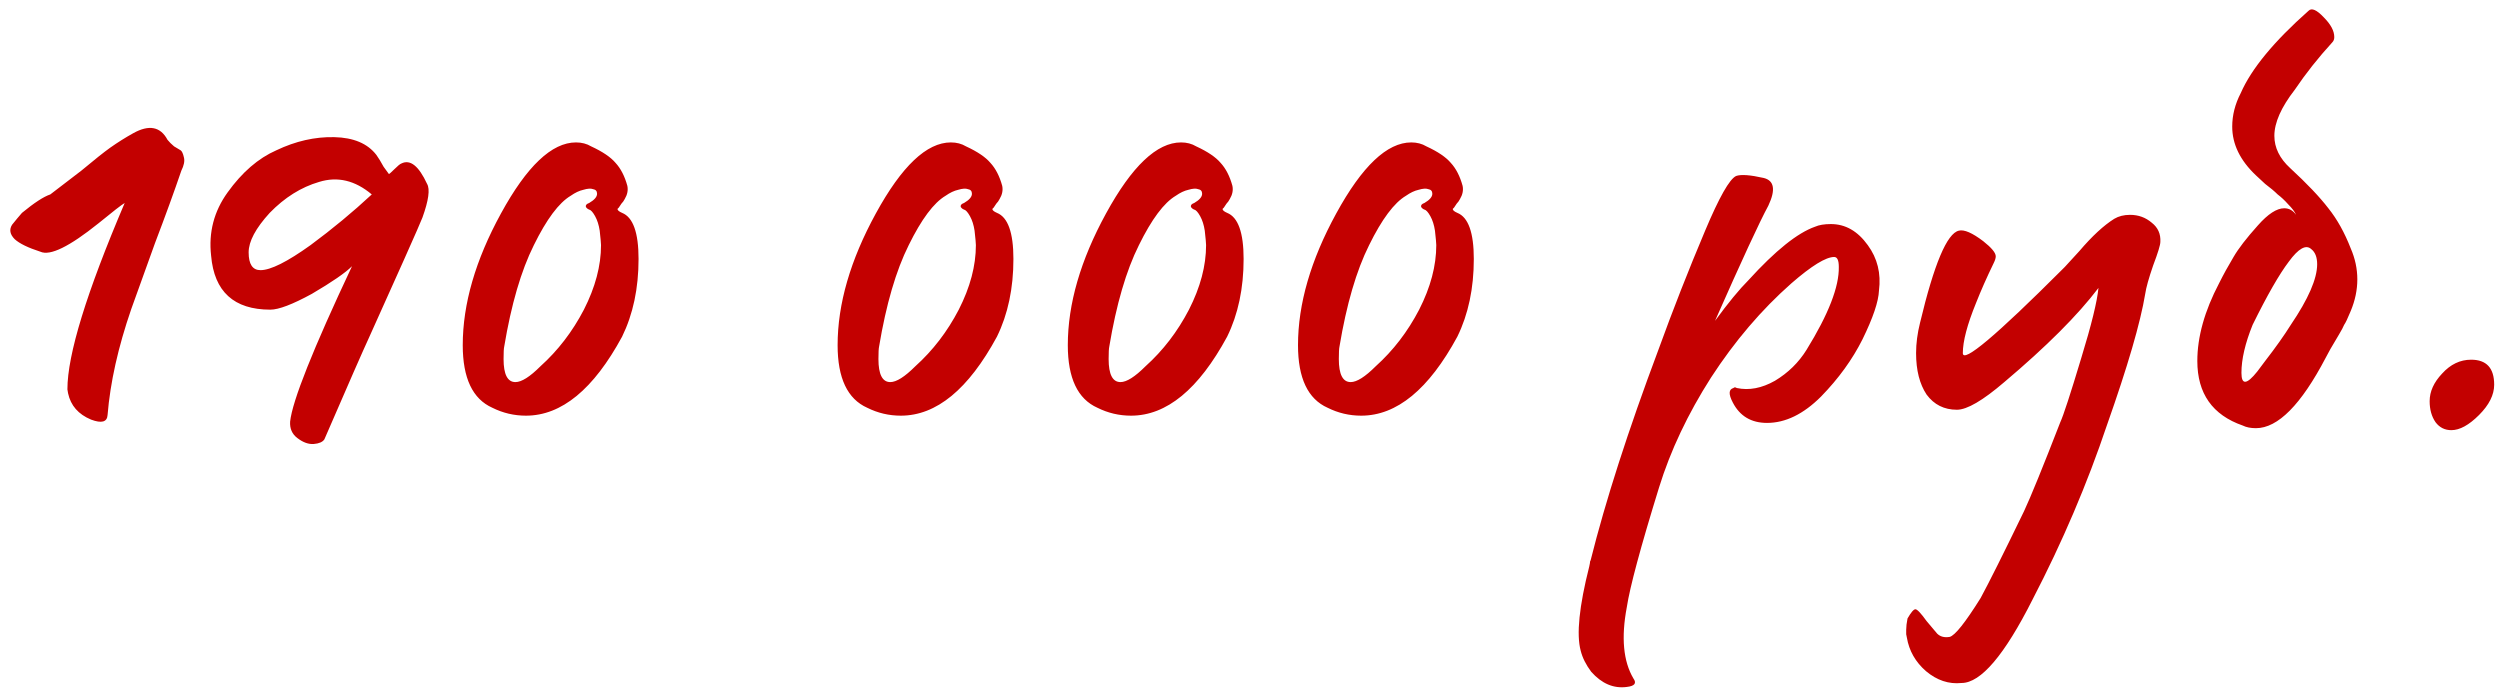 <?xml version="1.0" encoding="UTF-8"?> <svg xmlns="http://www.w3.org/2000/svg" width="243" height="68" viewBox="0 0 243 68" fill="none"> <path d="M10.456 40.339C10.414 41.021 9.88 41.171 8.856 40.787C7.619 40.275 6.872 39.421 6.616 38.227L6.552 37.843C6.552 34.472 8.408 28.435 12.12 19.731C11.822 19.901 10.968 20.563 9.56 21.715C6.744 23.976 4.867 24.893 3.928 24.467C2.734 24.083 1.902 23.677 1.432 23.251C0.963 22.781 0.878 22.312 1.176 21.843C1.518 21.416 1.838 21.032 2.136 20.691C3.331 19.709 4.248 19.112 4.888 18.899L7.896 16.595C9.176 15.528 10.115 14.781 10.712 14.355C11.438 13.843 12.184 13.373 12.952 12.947C14.488 12.093 15.598 12.307 16.28 13.587C16.451 13.8 16.664 14.013 16.92 14.227C17.219 14.397 17.432 14.525 17.56 14.611C17.688 14.696 17.795 14.931 17.88 15.315C17.966 15.656 17.88 16.083 17.624 16.595C16.942 18.6 16.088 20.947 15.064 23.635L12.76 30.035C11.48 33.747 10.712 37.181 10.456 40.339ZM31.528 42.707C31.358 42.963 31.016 43.112 30.504 43.155C29.992 43.197 29.459 43.005 28.904 42.579C28.392 42.195 28.158 41.661 28.2 40.979C28.414 38.973 30.419 33.939 34.216 25.875C33.576 26.515 32.275 27.411 30.312 28.563C28.435 29.587 27.091 30.099 26.28 30.099C22.739 30.099 20.819 28.349 20.52 24.851C20.264 22.589 20.798 20.541 22.12 18.707C23.528 16.744 25.107 15.379 26.856 14.611C28.734 13.715 30.611 13.288 32.488 13.331C34.366 13.373 35.731 13.949 36.584 15.059C36.798 15.357 37.032 15.741 37.288 16.211C37.587 16.637 37.758 16.872 37.8 16.915C37.843 16.915 38.014 16.765 38.312 16.467C38.654 16.125 38.888 15.933 39.016 15.891C39.87 15.464 40.702 16.125 41.512 17.875C41.811 18.387 41.662 19.475 41.064 21.139C40.936 21.48 40.339 22.845 39.272 25.235L35.88 32.787C35.326 33.981 33.875 37.288 31.528 42.707ZM25.32 26.259C26.302 26.259 27.923 25.448 30.184 23.827C32.318 22.248 34.302 20.605 36.136 18.899C34.515 17.533 32.808 17.128 31.016 17.683C29.267 18.195 27.667 19.197 26.216 20.691C24.851 22.184 24.168 23.464 24.168 24.531C24.168 25.683 24.552 26.259 25.32 26.259ZM51.123 40.403C49.971 40.403 48.883 40.147 47.859 39.635C45.939 38.781 44.979 36.755 44.979 33.555C44.979 29.544 46.216 25.277 48.691 20.755C51.208 16.147 53.64 13.843 55.987 13.843C56.541 13.843 57.032 13.971 57.459 14.227C58.568 14.739 59.358 15.272 59.827 15.827C60.339 16.381 60.723 17.128 60.979 18.067C61.022 18.28 61.022 18.493 60.979 18.707C60.936 18.92 60.851 19.133 60.723 19.347C60.638 19.517 60.531 19.667 60.403 19.795C60.318 19.923 60.232 20.051 60.147 20.179L60.019 20.307C60.019 20.435 60.168 20.563 60.467 20.691C61.533 21.117 62.067 22.611 62.067 25.171C62.067 28.029 61.533 30.547 60.467 32.723C57.694 37.843 54.579 40.403 51.123 40.403ZM50.099 37.139C50.696 37.139 51.507 36.627 52.531 35.603C54.237 34.067 55.645 32.232 56.755 30.099C57.864 27.923 58.419 25.832 58.419 23.827C58.419 23.656 58.376 23.187 58.291 22.419C58.206 21.864 58.056 21.395 57.843 21.011C57.63 20.627 57.438 20.413 57.267 20.371C57.139 20.328 57.032 20.243 56.947 20.115C56.904 19.944 57.011 19.816 57.267 19.731C57.779 19.432 58.035 19.133 58.035 18.835C58.035 18.579 57.907 18.429 57.651 18.387C57.438 18.301 57.117 18.323 56.691 18.451C56.307 18.536 55.901 18.728 55.475 19.027C54.323 19.709 53.128 21.309 51.891 23.827C50.654 26.301 49.694 29.587 49.011 33.683C48.968 33.853 48.947 34.259 48.947 34.899C48.947 36.392 49.331 37.139 50.099 37.139ZM87.56 40.403C86.408 40.403 85.32 40.147 84.296 39.635C82.376 38.781 81.416 36.755 81.416 33.555C81.416 29.544 82.654 25.277 85.128 20.755C87.646 16.147 90.078 13.843 92.424 13.843C92.979 13.843 93.47 13.971 93.896 14.227C95.006 14.739 95.795 15.272 96.264 15.827C96.776 16.381 97.16 17.128 97.416 18.067C97.459 18.28 97.459 18.493 97.416 18.707C97.374 18.92 97.288 19.133 97.16 19.347C97.075 19.517 96.968 19.667 96.84 19.795C96.755 19.923 96.67 20.051 96.584 20.179L96.456 20.307C96.456 20.435 96.606 20.563 96.904 20.691C97.971 21.117 98.504 22.611 98.504 25.171C98.504 28.029 97.971 30.547 96.904 32.723C94.131 37.843 91.016 40.403 87.56 40.403ZM86.536 37.139C87.134 37.139 87.944 36.627 88.968 35.603C90.675 34.067 92.083 32.232 93.192 30.099C94.302 27.923 94.856 25.832 94.856 23.827C94.856 23.656 94.814 23.187 94.728 22.419C94.643 21.864 94.494 21.395 94.28 21.011C94.067 20.627 93.875 20.413 93.704 20.371C93.576 20.328 93.47 20.243 93.384 20.115C93.342 19.944 93.448 19.816 93.704 19.731C94.216 19.432 94.472 19.133 94.472 18.835C94.472 18.579 94.344 18.429 94.088 18.387C93.875 18.301 93.555 18.323 93.128 18.451C92.744 18.536 92.339 18.728 91.912 19.027C90.76 19.709 89.566 21.309 88.328 23.827C87.091 26.301 86.131 29.587 85.448 33.683C85.406 33.853 85.384 34.259 85.384 34.899C85.384 36.392 85.768 37.139 86.536 37.139ZM109.935 40.403C108.783 40.403 107.695 40.147 106.671 39.635C104.751 38.781 103.791 36.755 103.791 33.555C103.791 29.544 105.029 25.277 107.503 20.755C110.021 16.147 112.453 13.843 114.799 13.843C115.354 13.843 115.845 13.971 116.271 14.227C117.381 14.739 118.17 15.272 118.639 15.827C119.151 16.381 119.535 17.128 119.791 18.067C119.834 18.28 119.834 18.493 119.791 18.707C119.749 18.92 119.663 19.133 119.535 19.347C119.45 19.517 119.343 19.667 119.215 19.795C119.13 19.923 119.045 20.051 118.959 20.179L118.831 20.307C118.831 20.435 118.981 20.563 119.279 20.691C120.346 21.117 120.879 22.611 120.879 25.171C120.879 28.029 120.346 30.547 119.279 32.723C116.506 37.843 113.391 40.403 109.935 40.403ZM108.911 37.139C109.509 37.139 110.319 36.627 111.343 35.603C113.05 34.067 114.458 32.232 115.567 30.099C116.677 27.923 117.231 25.832 117.231 23.827C117.231 23.656 117.189 23.187 117.103 22.419C117.018 21.864 116.869 21.395 116.655 21.011C116.442 20.627 116.25 20.413 116.079 20.371C115.951 20.328 115.845 20.243 115.759 20.115C115.717 19.944 115.823 19.816 116.079 19.731C116.591 19.432 116.847 19.133 116.847 18.835C116.847 18.579 116.719 18.429 116.463 18.387C116.25 18.301 115.93 18.323 115.503 18.451C115.119 18.536 114.714 18.728 114.287 19.027C113.135 19.709 111.941 21.309 110.703 23.827C109.466 26.301 108.506 29.587 107.823 33.683C107.781 33.853 107.759 34.259 107.759 34.899C107.759 36.392 108.143 37.139 108.911 37.139ZM132.31 40.403C131.158 40.403 130.07 40.147 129.046 39.635C127.126 38.781 126.166 36.755 126.166 33.555C126.166 29.544 127.404 25.277 129.878 20.755C132.396 16.147 134.828 13.843 137.174 13.843C137.729 13.843 138.22 13.971 138.646 14.227C139.756 14.739 140.545 15.272 141.014 15.827C141.526 16.381 141.91 17.128 142.166 18.067C142.209 18.28 142.209 18.493 142.166 18.707C142.124 18.92 142.038 19.133 141.91 19.347C141.825 19.517 141.718 19.667 141.59 19.795C141.505 19.923 141.42 20.051 141.334 20.179L141.206 20.307C141.206 20.435 141.356 20.563 141.654 20.691C142.721 21.117 143.254 22.611 143.254 25.171C143.254 28.029 142.721 30.547 141.654 32.723C138.881 37.843 135.766 40.403 132.31 40.403ZM131.286 37.139C131.884 37.139 132.694 36.627 133.718 35.603C135.425 34.067 136.833 32.232 137.942 30.099C139.052 27.923 139.606 25.832 139.606 23.827C139.606 23.656 139.564 23.187 139.478 22.419C139.393 21.864 139.244 21.395 139.03 21.011C138.817 20.627 138.625 20.413 138.454 20.371C138.326 20.328 138.22 20.243 138.134 20.115C138.092 19.944 138.198 19.816 138.454 19.731C138.966 19.432 139.222 19.133 139.222 18.835C139.222 18.579 139.094 18.429 138.838 18.387C138.625 18.301 138.305 18.323 137.878 18.451C137.494 18.536 137.089 18.728 136.662 19.027C135.51 19.709 134.316 21.309 133.078 23.827C131.841 26.301 130.881 29.587 130.198 33.683C130.156 33.853 130.134 34.259 130.134 34.899C130.134 36.392 130.518 37.139 131.286 37.139ZM158.764 65.939C159.105 66.408 158.892 66.685 158.124 66.771C156.844 66.941 155.692 66.451 154.668 65.299C154.156 64.616 153.814 63.933 153.644 63.251C153.217 61.672 153.494 58.941 154.476 55.059C154.476 55.016 154.497 54.909 154.54 54.739C154.54 54.611 154.561 54.525 154.604 54.483C156.054 48.68 158.252 41.853 161.196 34.003C162.604 30.12 164.118 26.259 165.74 22.419C167.105 19.176 168.108 17.405 168.748 17.107C169.217 16.936 170.113 17 171.436 17.299C172.46 17.555 172.609 18.451 171.884 19.987C171.03 21.565 169.302 25.299 166.7 31.187C167.98 29.437 169.068 28.115 169.964 27.219C172.566 24.36 174.721 22.632 176.428 22.035C176.812 21.864 177.324 21.779 177.964 21.779C179.372 21.779 180.566 22.461 181.548 23.827C182.486 25.107 182.849 26.579 182.636 28.243C182.593 29.309 182.06 30.888 181.036 32.979C180.054 34.941 178.71 36.797 177.004 38.547C175.297 40.253 173.548 41.107 171.756 41.107C170.22 41.107 169.11 40.445 168.428 39.123C168.001 38.312 168.022 37.843 168.492 37.715C168.577 37.629 168.684 37.629 168.812 37.715C170.006 37.971 171.244 37.736 172.524 37.011C173.804 36.243 174.828 35.24 175.596 34.003C177.729 30.547 178.774 27.859 178.732 25.939C178.732 25.299 178.582 24.979 178.284 24.979C177.473 24.979 176.086 25.832 174.124 27.539C171.222 30.099 168.62 33.149 166.316 36.691C164.054 40.232 162.369 43.795 161.26 47.379C159.468 53.181 158.422 57.064 158.124 59.027C157.569 61.971 157.782 64.275 158.764 65.939ZM190.659 66.387C189.422 66.515 188.27 66.131 187.203 65.235C186.179 64.339 185.561 63.251 185.347 61.971L185.283 61.651C185.283 61.437 185.283 61.288 185.283 61.203C185.283 60.904 185.326 60.541 185.411 60.115C185.753 59.517 186.009 59.219 186.179 59.219C186.35 59.219 186.713 59.603 187.267 60.371L188.291 61.587C188.59 61.885 188.995 61.992 189.507 61.907C190.019 61.779 191.022 60.52 192.515 58.131C193.326 56.637 194.734 53.821 196.739 49.683C197.379 48.317 198.553 45.437 200.259 41.043C200.558 40.403 201.241 38.312 202.307 34.771C203.289 31.571 203.843 29.309 203.971 27.987C201.966 30.632 198.915 33.683 194.819 37.139C192.729 38.931 191.193 39.827 190.211 39.827C188.974 39.827 187.993 39.336 187.267 38.355C186.585 37.331 186.243 35.987 186.243 34.323C186.243 33.384 186.371 32.403 186.627 31.379C187.993 25.661 189.251 22.675 190.403 22.419C190.915 22.291 191.705 22.632 192.771 23.443C193.582 24.083 193.987 24.573 193.987 24.915C193.987 25.085 193.923 25.299 193.795 25.555C193.113 26.963 192.537 28.264 192.067 29.459C191.214 31.549 190.787 33.171 190.787 34.323C190.787 35.347 194.009 32.637 200.451 26.195L200.707 25.939L202.115 24.403C203.353 22.952 204.483 21.907 205.507 21.267C205.934 21.011 206.446 20.883 207.043 20.883C207.854 20.883 208.558 21.139 209.155 21.651C209.753 22.12 210.03 22.739 209.987 23.507C209.987 23.805 209.753 24.573 209.283 25.811C208.857 27.048 208.601 27.965 208.515 28.563C208.046 31.379 206.809 35.624 204.803 41.299C202.883 47.016 200.473 52.669 197.571 58.259C194.841 63.677 192.537 66.387 190.659 66.387ZM219.276 41.619C218.764 41.619 218.337 41.533 217.996 41.363C215.052 40.339 213.58 38.248 213.58 35.091C213.58 32.744 214.284 30.227 215.692 27.539C216.118 26.685 216.588 25.832 217.1 24.979C217.569 24.168 218.358 23.144 219.468 21.907C220.449 20.797 221.302 20.243 222.028 20.243C222.497 20.243 222.881 20.456 223.18 20.883C223.052 20.584 222.796 20.243 222.412 19.859C222.07 19.475 221.729 19.155 221.388 18.899C221.089 18.6 220.684 18.259 220.172 17.875C219.702 17.448 219.404 17.171 219.276 17.043C217.74 15.592 216.972 14.013 216.972 12.307C216.972 11.197 217.249 10.109 217.804 9.043C218.828 6.696 221.025 4.029 224.396 1.043C224.694 0.744 225.185 0.957 225.868 1.683C226.55 2.365 226.892 3.005 226.892 3.603C226.892 3.816 226.828 3.987 226.7 4.115C225.334 5.608 224.118 7.144 223.052 8.723C221.729 10.429 221.068 11.923 221.068 13.203C221.068 14.355 221.58 15.4 222.604 16.339C224.225 17.832 225.462 19.133 226.316 20.243C227.169 21.309 227.894 22.611 228.492 24.147C228.918 25.128 229.132 26.131 229.132 27.155C229.132 28.179 228.918 29.203 228.492 30.227C228.193 30.952 227.98 31.4 227.852 31.571C227.766 31.784 227.596 32.104 227.34 32.531C227.084 32.957 226.806 33.427 226.508 33.939C226.252 34.408 226.102 34.685 226.06 34.771C223.67 39.336 221.409 41.619 219.276 41.619ZM219.404 36.115L220.172 35.091C221.196 33.768 222.028 32.595 222.668 31.571C224.374 29.053 225.228 27.091 225.228 25.683C225.228 25 225.036 24.509 224.652 24.211C224.14 23.741 223.414 24.147 222.476 25.427C221.537 26.664 220.364 28.712 218.956 31.571C218.23 33.363 217.868 34.92 217.868 36.243C217.868 37.437 218.38 37.395 219.404 36.115ZM238.274 41.811C237.634 41.811 237.122 41.555 236.738 41.043C236.354 40.488 236.162 39.805 236.162 38.995C236.162 38.056 236.568 37.16 237.378 36.307C238.189 35.411 239.128 34.963 240.194 34.963C241.688 34.963 242.434 35.773 242.434 37.395C242.434 38.376 241.944 39.357 240.962 40.339C239.981 41.32 239.085 41.811 238.274 41.811Z" fill="#C30000"></path> </svg> 